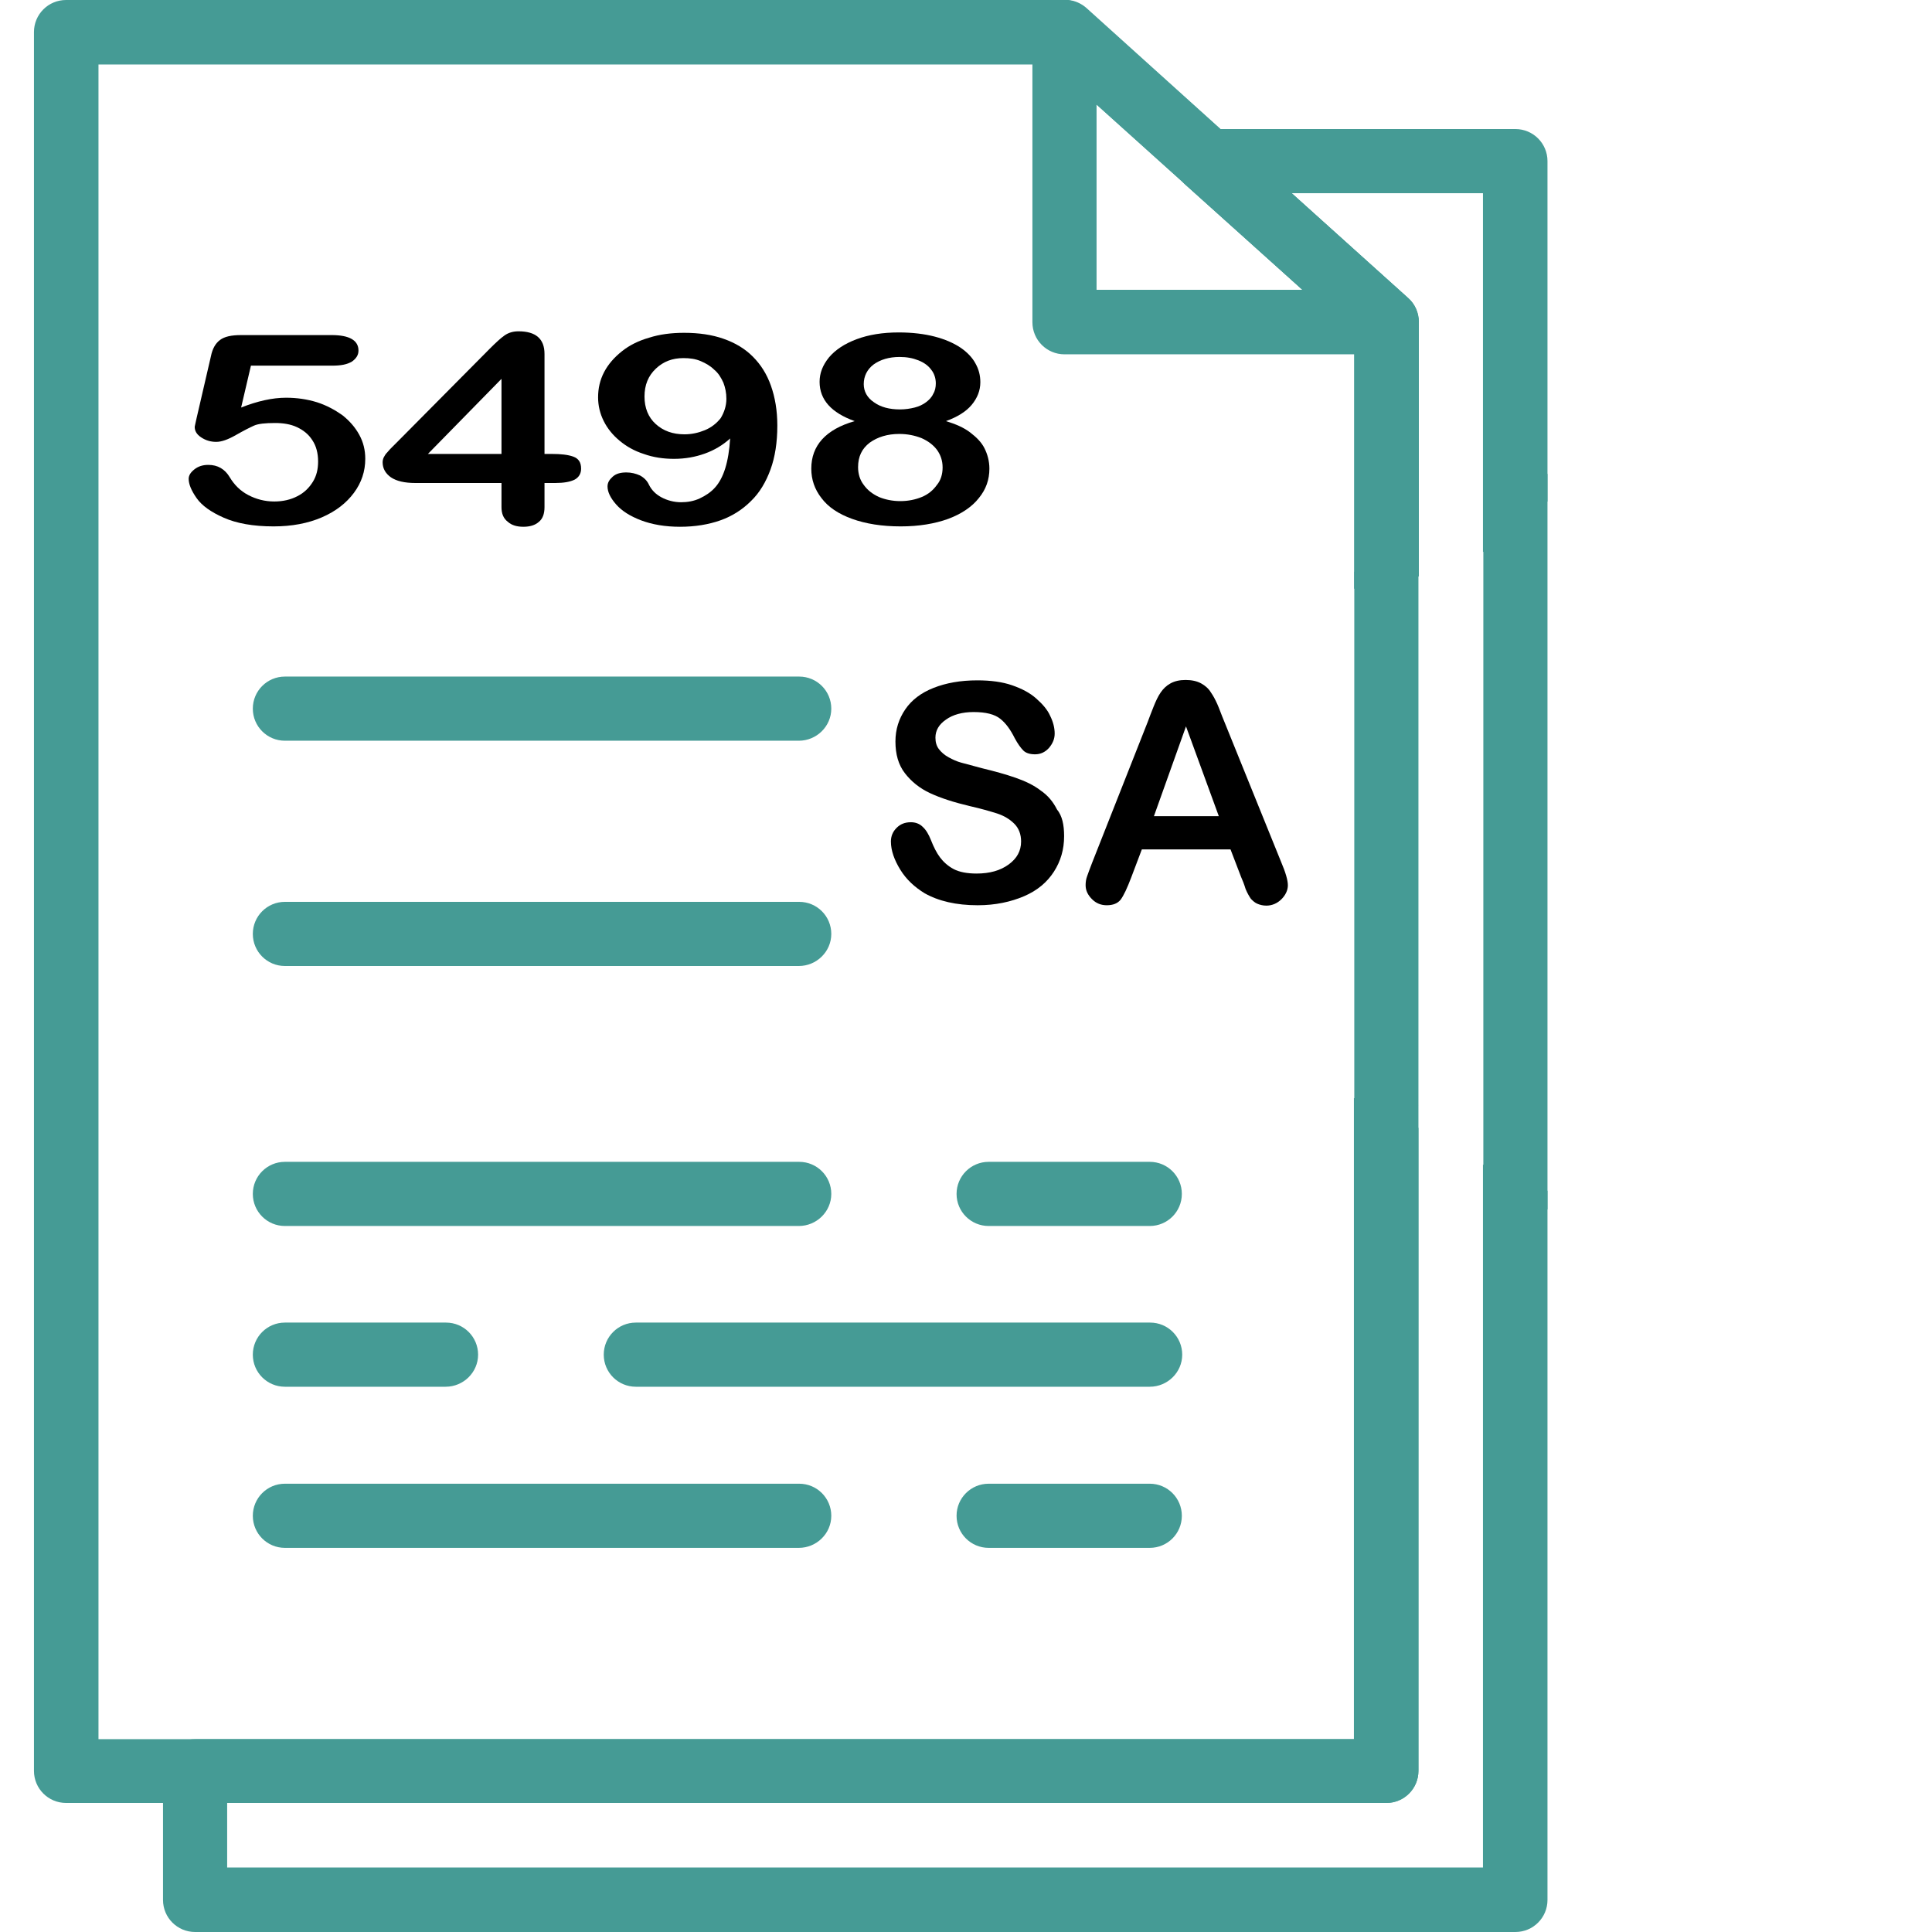 <?xml version="1.0" encoding="utf-8"?>
<!-- Generator: Adobe Illustrator 24.3.0, SVG Export Plug-In . SVG Version: 6.00 Build 0)  -->
<svg version="1.1" id="Layer_1" xmlns="http://www.w3.org/2000/svg" xmlns:xlink="http://www.w3.org/1999/xlink" x="0px" y="0px"
	 viewBox="0 0 512 512" style="enable-background:new 0 0 512 512;" xml:space="preserve">
<style type="text/css">
	.st0{fill:#459B95;}
</style>
<path class="st0" d="M367.4,93.9h-85.3c-4.7,0-8.5-3.8-8.5-8.5V8.5c0-3.4,2-6.4,5.1-7.8s6.7-0.8,9.2,1.4L373.1,79
	c2.6,2.4,3.5,6.1,2.3,9.4C374.1,91.7,370.9,93.9,367.4,93.9z M290.6,76.8h54.6l-54.6-49.1V76.8z"/>
<path class="st0" d="M211.7,324.9H75.5c-4.7,0-8.5-3.8-8.5-8.5s3.8-8.5,8.5-8.5h136.3c4.7,0,8.5,3.8,8.5,8.5
	S216.4,324.9,211.7,324.9z"/>
<path class="st0" d="M211.7,256H75.5c-4.7,0-8.5-3.8-8.5-8.5s3.8-8.5,8.5-8.5h136.3c4.7,0,8.5,3.8,8.5,8.5S216.4,256,211.7,256z"/>
<path class="st0" d="M211.7,196.3H75.5c-4.7,0-8.5-3.8-8.5-8.5s3.8-8.5,8.5-8.5h136.3c4.7,0,8.5,3.8,8.5,8.5
	S216.4,196.3,211.7,196.3z"/>
<path class="st0" d="M304.7,324.9H262c-4.7,0-8.5-3.8-8.5-8.5s3.8-8.5,8.5-8.5h42.7c4.7,0,8.5,3.8,8.5,8.5S309.4,324.9,304.7,324.9z
	"/>
<path class="st0" d="M211.7,410.2H75.5c-4.7,0-8.5-3.8-8.5-8.5s3.8-8.5,8.5-8.5h136.3c4.7,0,8.5,3.8,8.5,8.5
	S216.4,410.2,211.7,410.2z"/>
<path class="st0" d="M304.7,410.2H262c-4.7,0-8.5-3.8-8.5-8.5s3.8-8.5,8.5-8.5h42.7c4.7,0,8.5,3.8,8.5,8.5S309.4,410.2,304.7,410.2z
	"/>
<path class="st0" d="M304.7,367.5H168.5c-4.7,0-8.5-3.8-8.5-8.5s3.8-8.5,8.5-8.5h136.3c4.7,0,8.5,3.8,8.5,8.5
	S309.4,367.5,304.7,367.5z"/>
<path class="st0" d="M118.1,367.5H75.5c-4.7,0-8.5-3.8-8.5-8.5s3.8-8.5,8.5-8.5h42.7c4.7,0,8.5,3.8,8.5,8.5S122.8,367.5,118.1,367.5
	z"/>
<g>
	<path class="st0" d="M408,318c0,0-6.3-4.2-15-9.4v186.3H60.2v-17.1h307.2c4.7,0,8.5-3.8,8.5-8.5V298.9c-6-3.2-12-6-17.1-7.9v169.9
		H51.7c-4.7,0-8.5,3.8-8.5,8.5v34.1c0,4.7,3.8,8.5,8.5,8.5h349.9c4.7,0,8.5-3.8,8.5-8.5v-188L408,318z"/>
	<path class="st0" d="M358.9,89.1V156c5-0.6,10.9-1.7,17.1-3.3V85.3c0-2.4-1-4.7-2.8-6.3l-30.9-27.8H393v95.1
		c6.5-3.3,12.5-7.6,17-13.3c0,0,0-0.1,0.1-0.1V42.7c0-4.7-3.8-8.5-8.5-8.5H320c-3.5,0-6.7,2.2-8,5.5s-0.4,7.1,2.3,9.4L358.9,89.1z"
		/>
</g>
<path class="st0" d="M358.9,291v169.9H26.1V17.1h252.7l80.1,72.1V156c5-0.6,10.9-1.7,17.1-3.3V85.3c0-2.4-1-4.7-2.8-6.3L287.8,2.2
	c-1.6-1.4-3.6-2.2-5.7-2.2H17.5C12.8,0,9,3.8,9,8.5v460.8c0,4.7,3.8,8.5,8.5,8.5h349.9c4.7,0,8.5-3.8,8.5-8.5V292.9
	C369.9,289.7,364,292.8,358.9,291z"/>
<g>
	<path d="M88.1,96.9H66.5L63.9,108c4.3-1.7,8.3-2.6,11.9-2.6c2.9,0,5.6,0.4,8.2,1.2c2.5,0.8,4.7,2,6.7,3.4c1.9,1.5,3.4,3.2,4.5,5.2
		s1.6,4.1,1.6,6.4c0,3.3-1,6.3-3,9c-2,2.7-4.8,4.9-8.5,6.5s-8,2.4-12.8,2.4c-5.4,0-9.8-0.8-13.2-2.3s-5.8-3.2-7.2-5.2
		s-2.1-3.7-2.1-5.1c0-0.9,0.5-1.7,1.5-2.5s2.2-1.2,3.7-1.2c2.5,0,4.4,1.1,5.7,3.3c1.2,2,2.8,3.6,4.9,4.7c2.1,1.1,4.4,1.7,6.9,1.7
		c2.3,0,4.4-0.5,6.1-1.4c1.8-0.9,3.1-2.2,4.1-3.8c1-1.6,1.4-3.4,1.4-5.4c0-2.2-0.5-4.1-1.5-5.6c-1-1.6-2.4-2.7-4.1-3.5
		s-3.7-1.1-5.8-1.1c-2.6,0-4.5,0.2-5.6,0.7s-2.7,1.3-4.8,2.5c-2.1,1.2-3.8,1.8-5.2,1.8c-1.5,0-2.8-0.4-4-1.2
		c-1.2-0.8-1.7-1.7-1.7-2.8c0-0.1,0.2-0.9,0.5-2.3l3.8-16.4c0.4-2,1.2-3.4,2.4-4.3s3-1.3,5.6-1.3h24c4.7,0,7.1,1.4,7.1,4.1
		c0,1.2-0.6,2.1-1.7,2.9C92,96.6,90.3,96.9,88.1,96.9z"/>
	<path d="M132.9,134.4V128h-22.8c-2.9,0-5-0.5-6.5-1.5c-1.4-1-2.2-2.3-2.2-4c0-0.4,0.1-0.9,0.3-1.3c0.2-0.4,0.5-0.9,1-1.4
		c0.4-0.5,0.9-1,1.3-1.4s1-1,1.7-1.7l24.1-24.3c1.6-1.6,2.9-2.8,3.9-3.5s2.2-1.1,3.7-1.1c4.6,0,6.9,2,6.9,6v26.5h2
		c2.3,0,4.2,0.2,5.6,0.7c1.4,0.5,2.1,1.5,2.1,3.2c0,1.3-0.6,2.3-1.7,2.9c-1.2,0.6-2.9,0.9-5.2,0.9h-2.8v6.4c0,1.8-0.5,3.1-1.5,3.9
		c-1,0.9-2.4,1.3-4.1,1.3c-1.7,0-3.1-0.4-4.1-1.3C133.4,137.4,132.9,136.1,132.9,134.4z M113.4,120.3h19.5v-19.9L113.4,120.3z"/>
	<path d="M193.5,116.2c-2,1.8-4.2,3.1-6.7,4s-5.2,1.4-8.2,1.4c-2.8,0-5.5-0.4-8-1.3c-2.5-0.8-4.6-2-6.4-3.5
		c-1.8-1.5-3.2-3.2-4.2-5.2s-1.5-4.1-1.5-6.3c0-2.4,0.5-4.6,1.6-6.7s2.7-3.9,4.7-5.5s4.4-2.8,7.2-3.6c2.8-0.9,5.9-1.3,9.3-1.3
		c3.9,0,7.4,0.5,10.5,1.6s5.6,2.6,7.7,4.7s3.7,4.6,4.8,7.7s1.7,6.6,1.7,10.6c0,4.4-0.6,8.3-1.8,11.6c-1.2,3.3-2.9,6.2-5.2,8.4
		c-2.3,2.3-5,4-8.1,5.1s-6.7,1.7-10.7,1.7c-3.9,0-7.4-0.6-10.3-1.7c-2.9-1.1-5.1-2.5-6.6-4.2s-2.3-3.3-2.3-4.8c0-1,0.5-1.8,1.4-2.6
		c0.9-0.8,2.1-1.1,3.6-1.1c1.3,0,2.5,0.3,3.6,0.8c1.1,0.6,1.9,1.4,2.4,2.5c0.7,1.4,1.8,2.5,3.3,3.3s3.3,1.3,5.2,1.3
		c1.7,0,3.4-0.3,4.9-1s2.9-1.6,4-2.8C191.8,126.7,193.1,122.4,193.5,116.2z M192.5,105.7c0-1.6-0.3-3-0.8-4.3
		c-0.6-1.3-1.3-2.5-2.4-3.4c-1-1-2.2-1.7-3.6-2.3s-2.9-0.8-4.6-0.8c-2.9,0-5.3,0.9-7.3,2.8s-3,4.3-3,7.4c0,3,1,5.5,3,7.3
		s4.5,2.7,7.6,2.7c1.9,0,3.7-0.4,5.4-1.1s3.1-1.8,4.2-3.2C191.9,109.3,192.5,107.6,192.5,105.7z"/>
	<path d="M217.2,101.2c0-2.3,0.8-4.4,2.5-6.5c1.7-2,4.1-3.6,7.3-4.8s6.9-1.8,11.2-1.8c3.6,0,6.8,0.4,9.5,1.1s5,1.7,6.8,2.9
		c1.8,1.2,3.2,2.7,4,4.2c0.9,1.6,1.3,3.2,1.3,5c0,2.2-0.8,4.2-2.3,6s-3.8,3.2-6.8,4.3c2.6,0.8,4.7,1.7,6.4,3s3,2.6,3.8,4.2
		s1.3,3.4,1.3,5.4c0,2.9-0.9,5.5-2.8,7.8c-1.8,2.3-4.6,4.2-8.1,5.5c-3.6,1.3-7.8,2-12.6,2c-5,0-9.3-0.7-12.9-2
		c-3.6-1.3-6.3-3.1-8.1-5.5c-1.8-2.3-2.7-4.9-2.7-7.8c0-6.1,3.8-10.4,11.5-12.6C220.3,109.4,217.2,105.9,217.2,101.2z M249.8,123.9
		c0-1.8-0.5-3.3-1.5-4.7c-1-1.3-2.3-2.3-4.1-3.1c-1.8-0.7-3.7-1.1-5.9-1.1c-3.1,0-5.7,0.8-7.8,2.3c-2.1,1.6-3.1,3.7-3.1,6.5
		c0,1.8,0.5,3.4,1.5,4.7c1,1.4,2.3,2.4,4,3.2c1.7,0.7,3.6,1.1,5.7,1.1c2.1,0,4-0.4,5.7-1.1s3-1.8,4-3.2
		C249.3,127.3,249.8,125.7,249.8,123.9z M238.4,94.6c-2.8,0-5.1,0.7-6.9,2c-1.7,1.3-2.6,3.1-2.6,5.2c0,1.9,0.9,3.6,2.7,4.8
		c1.8,1.3,4.1,1.9,6.9,1.9c1.4,0,2.7-0.2,3.9-0.5s2.2-0.8,3-1.4s1.5-1.3,1.9-2.2c0.5-0.8,0.7-1.8,0.7-2.8c0-1.3-0.4-2.6-1.2-3.6
		c-0.8-1.1-1.9-1.9-3.4-2.5C241.9,94.9,240.3,94.6,238.4,94.6z"/>
</g>
<rect x="358.9" y="151.5" class="st0" width="17" height="141.4"/>
<rect x="393.1" y="125.6" class="st0" width="17" height="194.9"/>
<g>
	<path d="M282,221.6c0,3.5-0.9,6.6-2.7,9.4c-1.8,2.8-4.4,5-7.9,6.5s-7.6,2.4-12.3,2.4c-5.7,0-10.4-1.1-14.1-3.2
		c-2.6-1.6-4.8-3.6-6.4-6.2c-1.6-2.6-2.5-5.1-2.5-7.5c0-1.4,0.5-2.6,1.5-3.6c1-1,2.2-1.5,3.8-1.5c1.2,0,2.3,0.4,3.1,1.2
		c0.9,0.8,1.6,2,2.2,3.5c0.7,1.8,1.5,3.4,2.4,4.6c0.9,1.2,2.1,2.3,3.6,3.1c1.5,0.8,3.6,1.2,6.1,1.2c3.5,0,6.3-0.8,8.5-2.4
		c2.2-1.6,3.3-3.6,3.3-6.1c0-1.9-0.6-3.5-1.8-4.7c-1.2-1.2-2.7-2.1-4.5-2.7c-1.9-0.6-4.3-1.3-7.4-2c-4.2-1-7.6-2.1-10.4-3.4
		c-2.8-1.3-5-3.1-6.7-5.3s-2.5-5-2.5-8.4c0-3.2,0.9-6,2.6-8.5c1.7-2.5,4.2-4.4,7.5-5.7c3.3-1.3,7.1-2,11.6-2c3.5,0,6.6,0.4,9.2,1.3
		c2.6,0.9,4.7,2,6.4,3.5s3,3,3.7,4.6c0.8,1.6,1.2,3.2,1.2,4.7c0,1.4-0.5,2.6-1.5,3.8c-1,1.1-2.2,1.7-3.7,1.7c-1.3,0-2.4-0.3-3.1-1
		c-0.7-0.7-1.5-1.8-2.3-3.3c-1.1-2.2-2.3-3.9-3.8-5.1c-1.5-1.2-3.8-1.8-7.1-1.8c-3,0-5.5,0.7-7.3,2c-1.9,1.3-2.8,2.9-2.8,4.8
		c0,1.2,0.3,2.2,0.9,3c0.6,0.8,1.5,1.6,2.6,2.2c1.1,0.6,2.2,1.1,3.3,1.4c1.1,0.3,3,0.8,5.6,1.5c3.3,0.8,6.2,1.6,8.8,2.5
		c2.6,0.9,4.9,2,6.7,3.4c1.9,1.3,3.3,3,4.3,5C281.5,216.2,282,218.6,282,221.6z"/>
	<path d="M328.9,232.4l-2.8-7.3h-23.5l-2.8,7.4c-1.1,2.9-2,4.8-2.8,5.9c-0.8,1-2,1.5-3.7,1.5c-1.5,0-2.8-0.5-3.9-1.6
		s-1.7-2.3-1.7-3.7c0-0.8,0.1-1.6,0.4-2.4c0.3-0.8,0.7-2,1.3-3.5l14.8-37.5c0.4-1.1,0.9-2.4,1.5-3.9c0.6-1.5,1.2-2.8,1.9-3.8
		c0.7-1,1.5-1.8,2.6-2.4c1.1-0.6,2.4-0.9,4-0.9c1.6,0,3,0.3,4.1,0.9c1.1,0.6,2,1.4,2.6,2.4c0.7,1,1.2,2,1.7,3.1
		c0.5,1.1,1,2.6,1.8,4.5l15.1,37.3c1.2,2.8,1.8,4.9,1.8,6.2c0,1.3-0.6,2.6-1.7,3.7c-1.1,1.1-2.5,1.7-4,1.7c-0.9,0-1.7-0.2-2.4-0.5
		c-0.7-0.3-1.2-0.8-1.7-1.3c-0.4-0.6-0.9-1.4-1.4-2.6C329.7,234.3,329.3,233.3,328.9,232.4z M305.8,216.3H323l-8.7-23.8L305.8,216.3
		z"/>
</g>
</svg>
